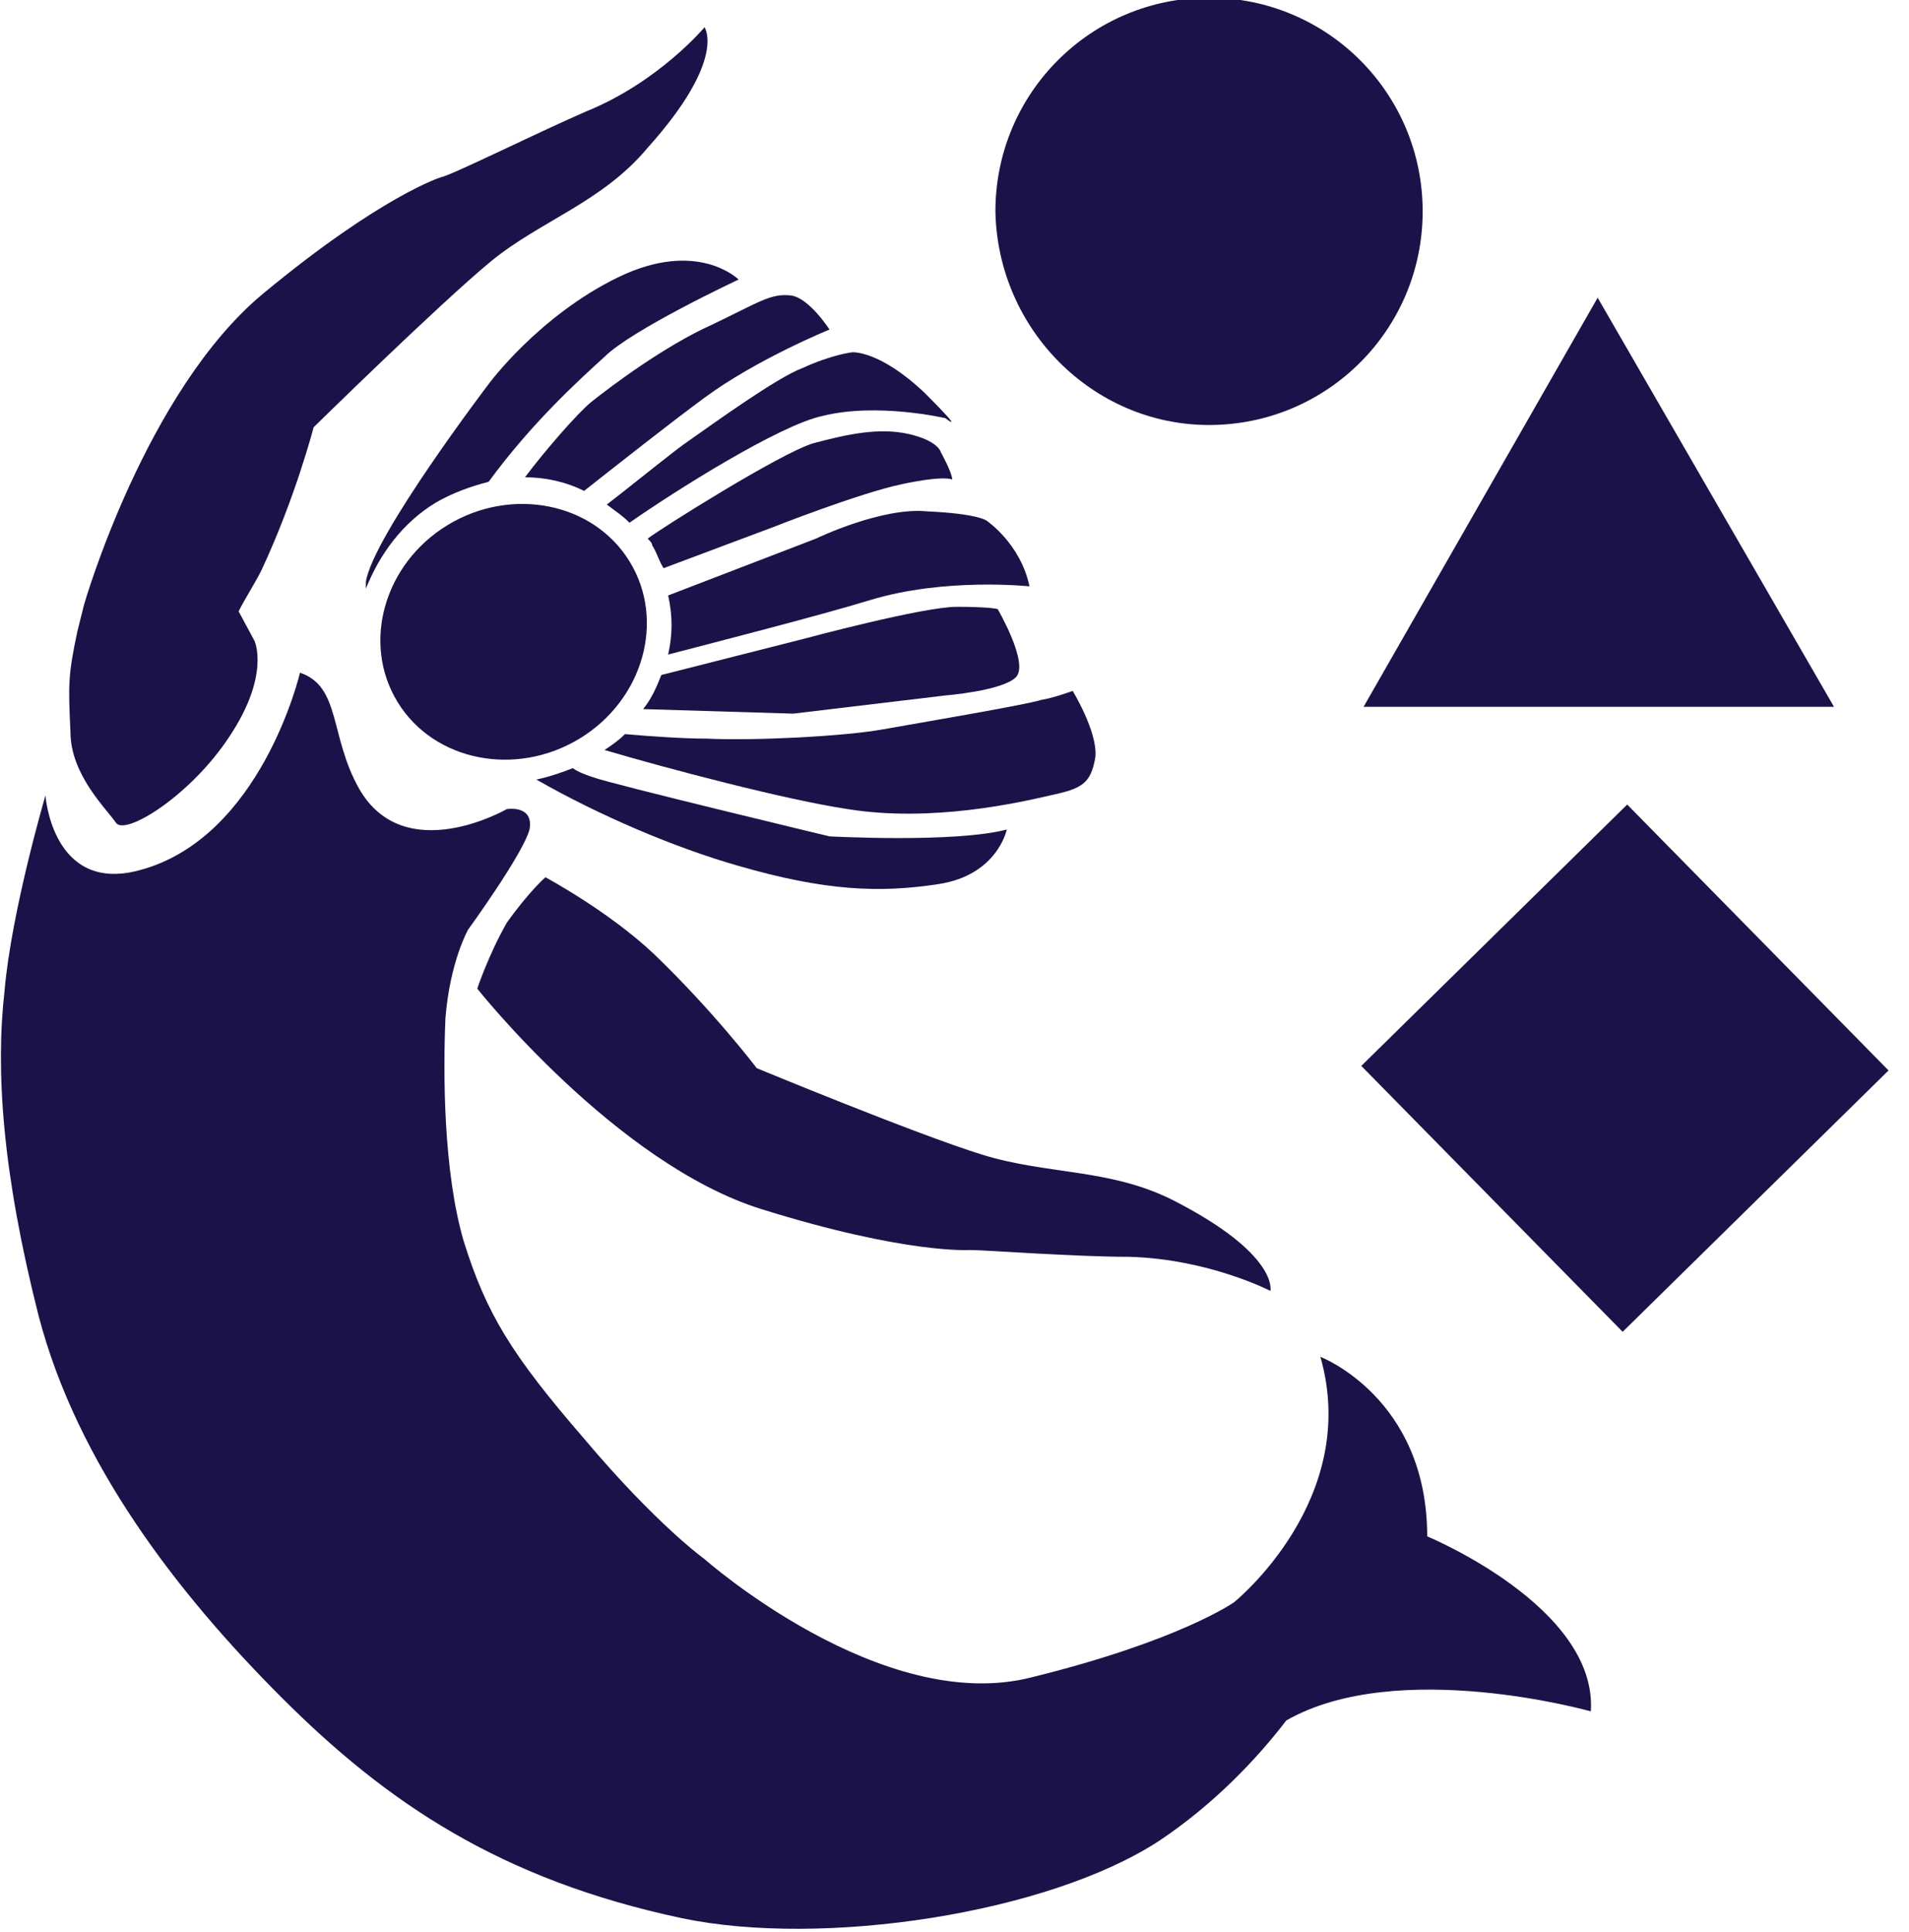 <?xml version="1.0" encoding="UTF-8"?><svg xmlns="http://www.w3.org/2000/svg" xmlns:xlink="http://www.w3.org/1999/xlink" version="1.1" id="Layer_1" x="0px" y="0px" viewBox="0 0 84 85" style="enable-background:new 0 0 84 85;" xml:space="preserve"><style type="text/css">.st0{fill:#1C124A;}</style><g id="Group"><path id="Vector" class="st0" d="M55.9,56.8c0,0,0.4-1.6-4.3-4c-2.8-1.4-5.5-1.1-8.4-2S33.3,47,33.3,47s-1.9-2.5-4.5-5 c-2-1.9-4.8-3.4-4.8-3.4s-0.7,0.6-1.7,2C21.5,42,21,43.5,21,43.5s6.1,7.7,12.5,9.7s9.2,1.8,9.2,1.8c0.6,0,4.6,0.3,7,0.3 C53.2,55.4,55.9,56.8,55.9,56.8z"/><path id="Vector_2" class="st0" d="M62.8,67.6c0-6.1-4.7-7.9-4.7-7.9c1.8,6.3-3.8,10.8-3.8,10.8s-2.4,1.7-8.9,3.3 C38.8,75.5,31,68.6,31,68.6s-2.1-1.5-5.3-5.3c-3.2-3.7-4.3-5.5-5.3-8.7c-0.9-3.1-0.9-7.4-0.8-9.8c0.2-2.5,1-3.9,1-3.9 s2.4-3.3,2.7-4.4c0.2-1.1-1-0.9-1-0.9s-4.5,2.6-6.5-0.9c-1.3-2.3-0.8-4.5-2.6-5.1c0,0-1.7,7.3-7.1,8.7C2.3,39.3,2,35,2,35 s-1.5,5.1-1.8,8.6c-0.4,3.5-0.1,8,1.5,14.3c1.7,6.5,6.1,12.2,10.7,16.8C17,79.3,22,82.7,30,84.4c6.2,1.3,16.1-0.2,21-3.4 c2.4-1.6,4.3-3.6,5.6-5.3v0c4.9-2.8,13.4-0.4,13.4-0.4C70.3,70.7,62.8,67.6,62.8,67.6z"/><path id="Vector_3" class="st0" d="M28.5,6.5C32,2.6,31,1.2,31,1.2s-2,2.4-5.2,3.7c-2.3,1-5.9,2.8-6.4,2.9c0,0-2.6,0.8-7.8,5.1 c-5.2,4.3-7.9,13.7-7.9,13.7l-0.3,1.2C3,29.7,3,30.1,3.1,32.2c0,1.9,1.6,3.4,2,4c0.4,0.6,3.3-1.2,5-3.8c1.8-2.7,1.1-4.2,1.1-4.2 l-0.7-1.3c0.3-0.6,0.7-1.2,1-1.8c1.5-3.2,2.3-6.3,2.3-6.3s5.5-5.4,7.8-7.3C23.8,9.7,26.5,8.9,28.5,6.5z"/><g id="Group_2"><path id="Vector_4" class="st0" d="M80.7,31.1l-10.4-18L60,31.1H80.7z"/></g><g id="Group_3"><path id="Vector_5" class="st0" d="M53.2,18.7c5.2,0,9.4-4.2,9.4-9.4c0-5.2-4.2-9.4-9.4-9.4s-9.4,4.2-9.4,9.4 C43.9,14.5,48.1,18.7,53.2,18.7z"/></g><path id="Vector_6" class="st0" d="M71.4,58.6l11.7-11.5L71.6,35.4L59.9,46.9L71.4,58.6z"/><g id="Group_4"><path id="Vector_7" class="st0" d="M35.9,23.7l-6.5,2.5c0.2,0.9,0.2,1.7,0,2.6c2.3-0.6,6.6-1.7,8.9-2.4c3.3-1,7-0.6,7-0.6 c-0.4-1.9-1.9-2.9-1.9-2.9s-0.4-0.3-2.6-0.4C38.8,22.3,35.9,23.7,35.9,23.7z"/><path id="Vector_8" class="st0" d="M41.6,30.6c0,0,2.5-0.2,3.1-0.8c0.6-0.6-0.8-3-0.8-3s-0.3-0.1-1.8-0.1c-1.5,0-6.7,1.4-6.7,1.4 l-6.3,1.6c-0.2,0.5-0.4,1-0.8,1.5l6.6,0.2L41.6,30.6z"/><path id="Vector_9" class="st0" d="M30.3,19.4c-0.6,0.4-2.3,1.8-3.6,2.8c0.4,0.3,0.7,0.5,1,0.8c2-1.4,6.6-4.3,8.5-4.7 c2.4-0.6,5.4,0.1,5.4,0.1s1,0.8-0.9-1.1c-2-1.9-3.2-1.8-3.2-1.8s-0.9,0.1-2.2,0.7C34.2,16.6,31.3,18.7,30.3,19.4z"/><path id="Vector_10" class="st0" d="M39.7,21.3c1.9-0.4,2.2-0.2,2.2-0.2c0-0.3-0.5-1.2-0.5-1.2s-0.1-0.5-1.4-0.8 c-1.3-0.3-2.7,0-4.2,0.4c-1.4,0.4-6.8,3.8-7.3,4.2c0.1,0.1,0.2,0.2,0.2,0.3c0.2,0.3,0.3,0.7,0.5,1l4.8-1.8 C34,23.2,37.8,21.7,39.7,21.3z"/><path id="Vector_11" class="st0" d="M26,17.7c-0.6,0.5-2,2.1-2.9,3.3c0.9,0,1.8,0.2,2.6,0.6c1.4-1.1,3.8-3,5.3-4.1 c2.3-1.7,5.5-3,5.5-3s-0.9-1.4-1.7-1.5c-0.9-0.1-1.4,0.3-3.5,1.3C29.3,15.2,27,16.9,26,17.7z"/><path id="Vector_12" class="st0" d="M47.2,30.4c0,0-0.8,0.3-1.4,0.4c-0.6,0.2-5.3,1-7,1.3c-1.7,0.3-5.6,0.5-7.7,0.4 c-1,0-2.5-0.1-3.6-0.2c-0.3,0.3-0.6,0.5-0.9,0.7c2.7,0.8,8,2.2,10.7,2.6c3.7,0.6,7.6-0.3,8.9-0.6c1.4-0.3,1.8-0.5,2-1.7 C48.3,32.2,47.2,30.4,47.2,30.4z"/><path id="Vector_13" class="st0" d="M19.2,22.1c0.7-0.4,1.5-0.7,2.3-0.9c1.9-2.6,4-4.5,5.1-5.5c1.2-1.2,5.9-3.4,5.9-3.4 s-1.8-1.8-5.3-0.1s-5.7,4.7-5.7,4.7s-5.1,6.7-5.4,8.7c0,0.1,0,0.2,0,0.3C16.7,24.4,17.7,23,19.2,22.1z"/><path id="Vector_14" class="st0" d="M36.5,36.8c0,0-9.6-2.3-10.4-2.6c-0.3-0.1-0.6-0.2-0.9-0.4c-0.5,0.2-1.1,0.4-1.6,0.5 c2.8,1.6,6.1,3,8.9,3.8c3.8,1.1,6.2,1.2,8.8,0.8c2.6-0.4,3-2.4,3-2.4C42,37.1,36.5,36.8,36.5,36.8z"/></g><g id="Group_5"><path id="Vector_15" class="st0" d="M25.5,32.5c2.8-1.7,3.8-5.2,2.2-7.8s-5.2-3.3-8-1.6c-2.8,1.7-3.8,5.2-2.2,7.8 S22.7,34.2,25.5,32.5z"/></g></g></svg>